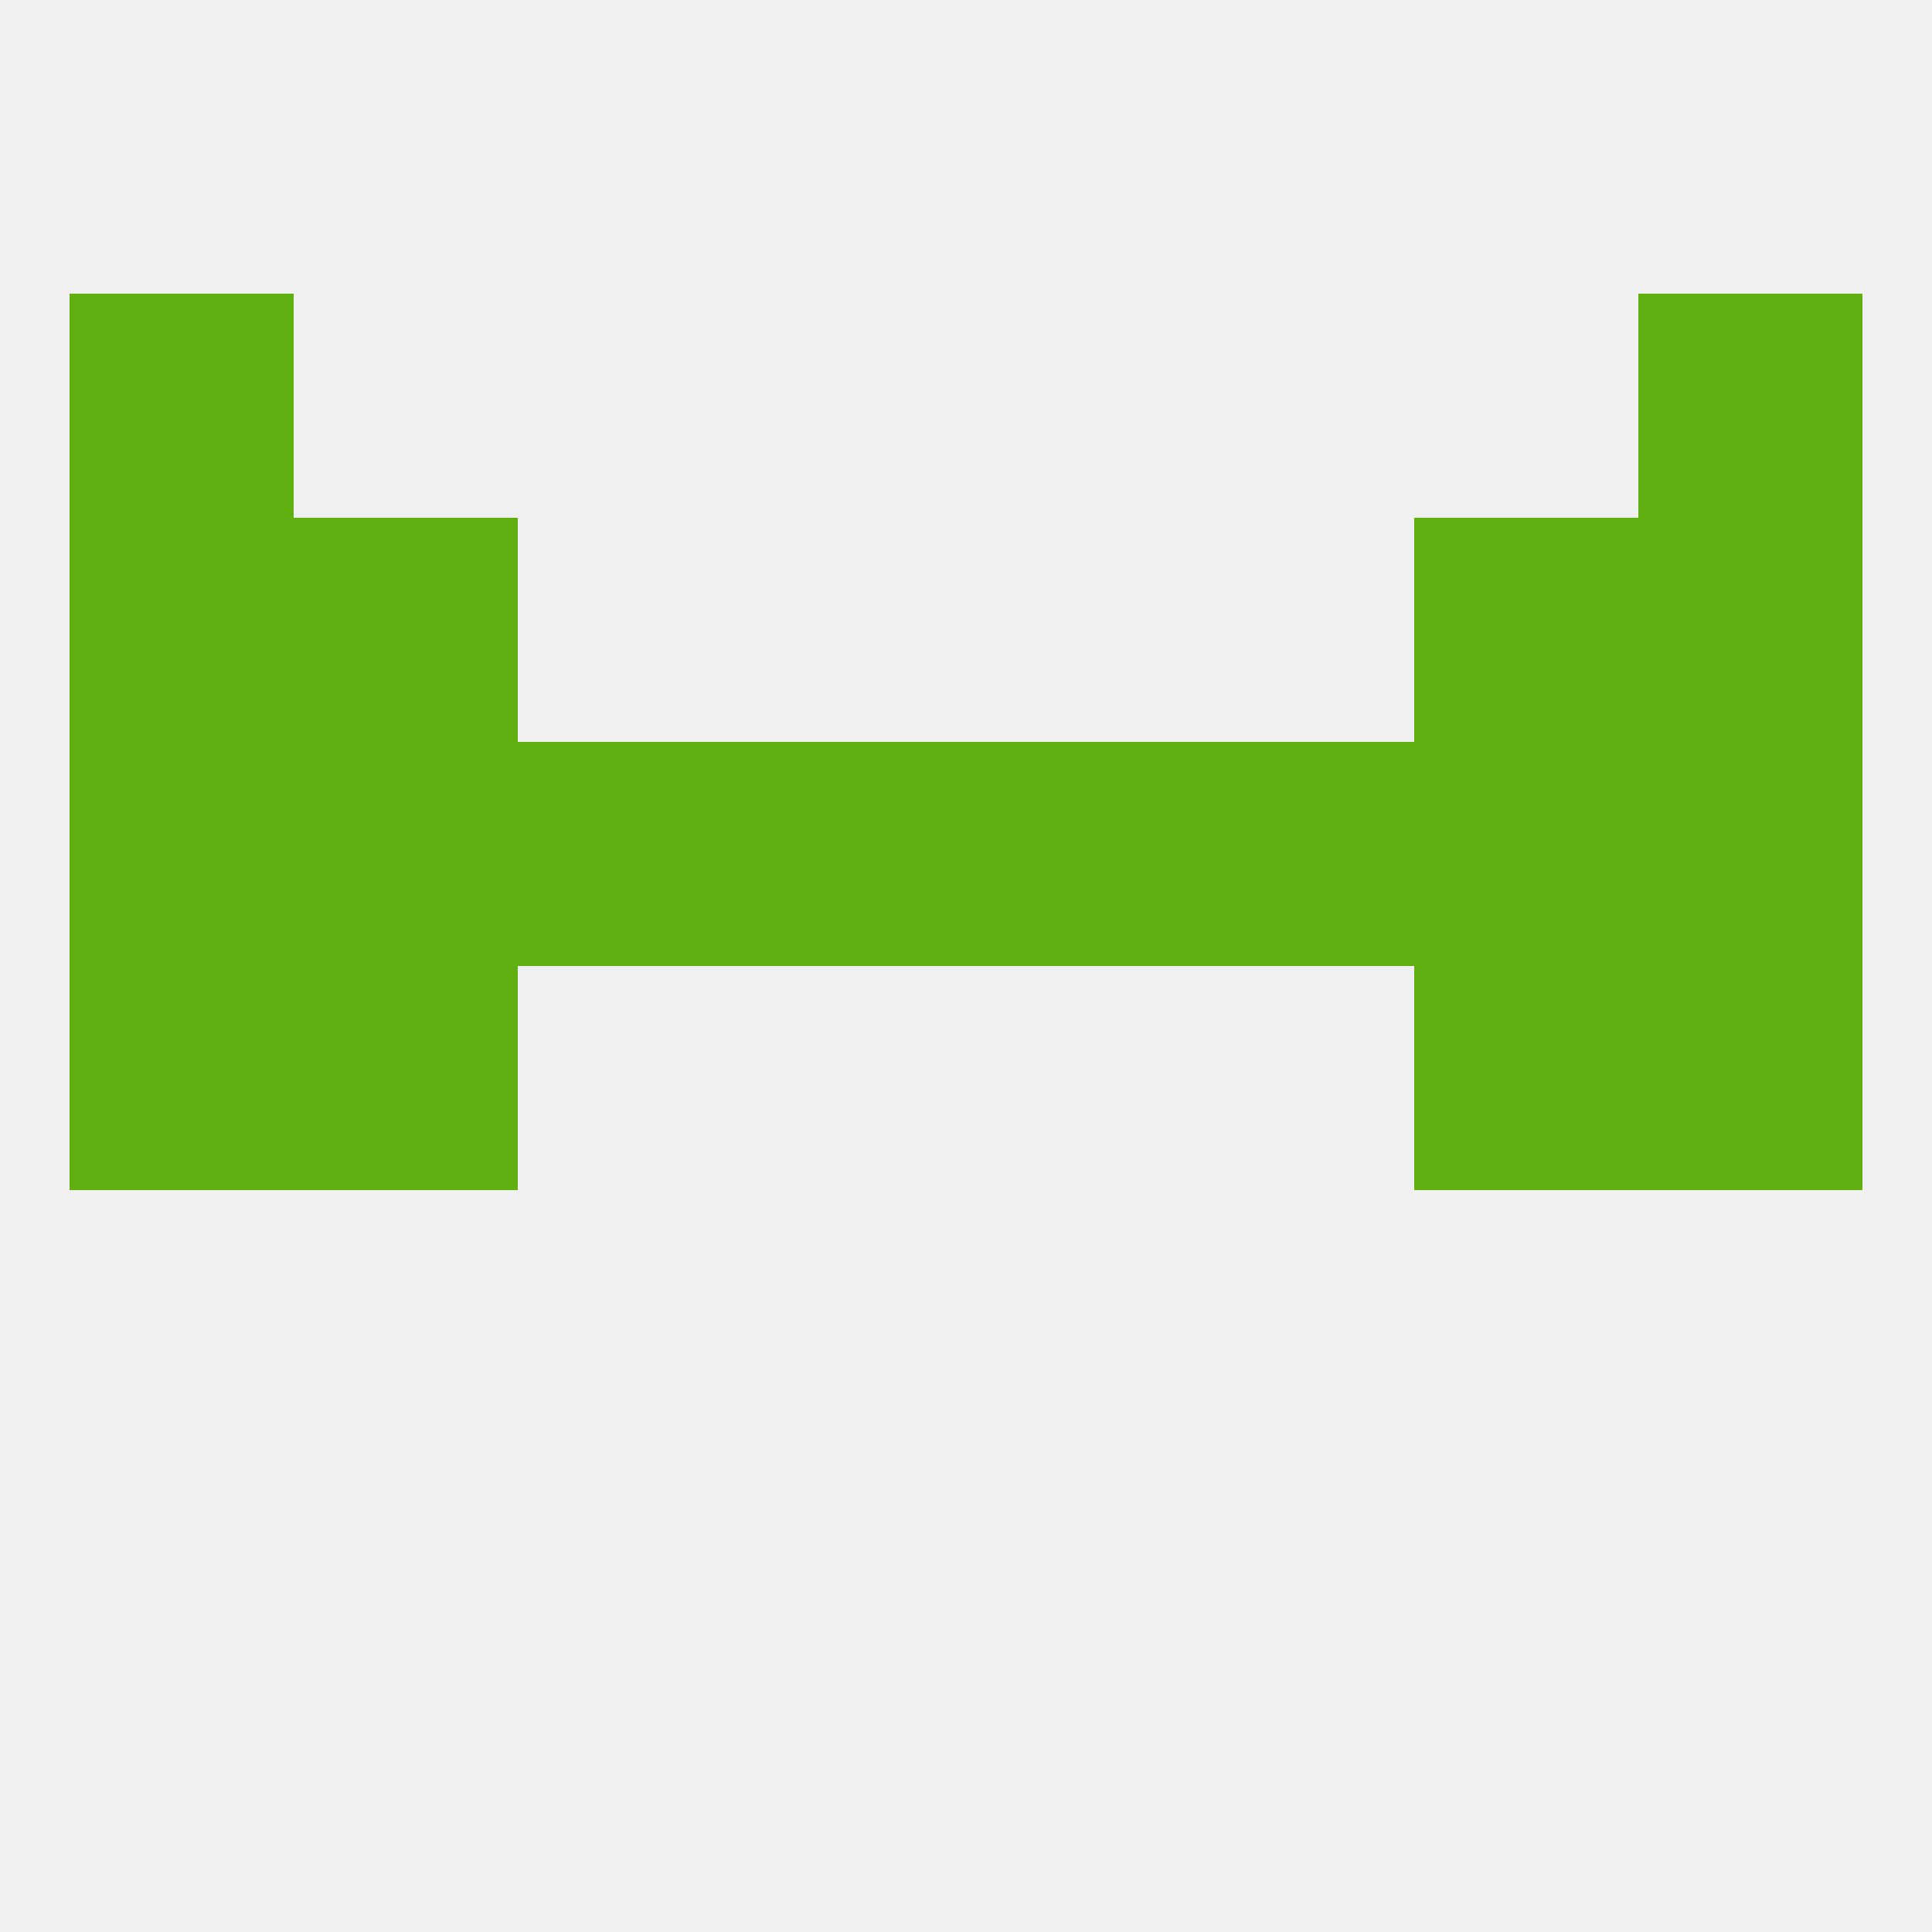 
<!--   <?xml version="1.0"?> -->
<svg version="1.1" baseprofile="full" xmlns="http://www.w3.org/2000/svg" xmlns:xlink="http://www.w3.org/1999/xlink" xmlns:ev="http://www.w3.org/2001/xml-events" width="250" height="250" viewBox="0 0 250 250" >
	<rect width="100%" height="100%" fill="rgba(240,240,240,255)"/>

	<rect x="38" y="125" width="29" height="29" fill="rgba(96,176,17,255)"/>
	<rect x="183" y="125" width="29" height="29" fill="rgba(96,176,17,255)"/>
	<rect x="9" y="125" width="29" height="29" fill="rgba(96,176,17,255)"/>
	<rect x="212" y="125" width="29" height="29" fill="rgba(96,176,17,255)"/>
	<rect x="96" y="96" width="29" height="29" fill="rgba(96,176,17,255)"/>
	<rect x="67" y="96" width="29" height="29" fill="rgba(96,176,17,255)"/>
	<rect x="183" y="96" width="29" height="29" fill="rgba(96,176,17,255)"/>
	<rect x="212" y="96" width="29" height="29" fill="rgba(96,176,17,255)"/>
	<rect x="125" y="96" width="29" height="29" fill="rgba(96,176,17,255)"/>
	<rect x="154" y="96" width="29" height="29" fill="rgba(96,176,17,255)"/>
	<rect x="38" y="96" width="29" height="29" fill="rgba(96,176,17,255)"/>
	<rect x="9" y="96" width="29" height="29" fill="rgba(96,176,17,255)"/>
	<rect x="9" y="67" width="29" height="29" fill="rgba(96,176,17,255)"/>
	<rect x="212" y="67" width="29" height="29" fill="rgba(96,176,17,255)"/>
	<rect x="38" y="67" width="29" height="29" fill="rgba(96,176,17,255)"/>
	<rect x="183" y="67" width="29" height="29" fill="rgba(96,176,17,255)"/>
	<rect x="9" y="38" width="29" height="29" fill="rgba(96,176,17,255)"/>
	<rect x="212" y="38" width="29" height="29" fill="rgba(96,176,17,255)"/>
</svg>